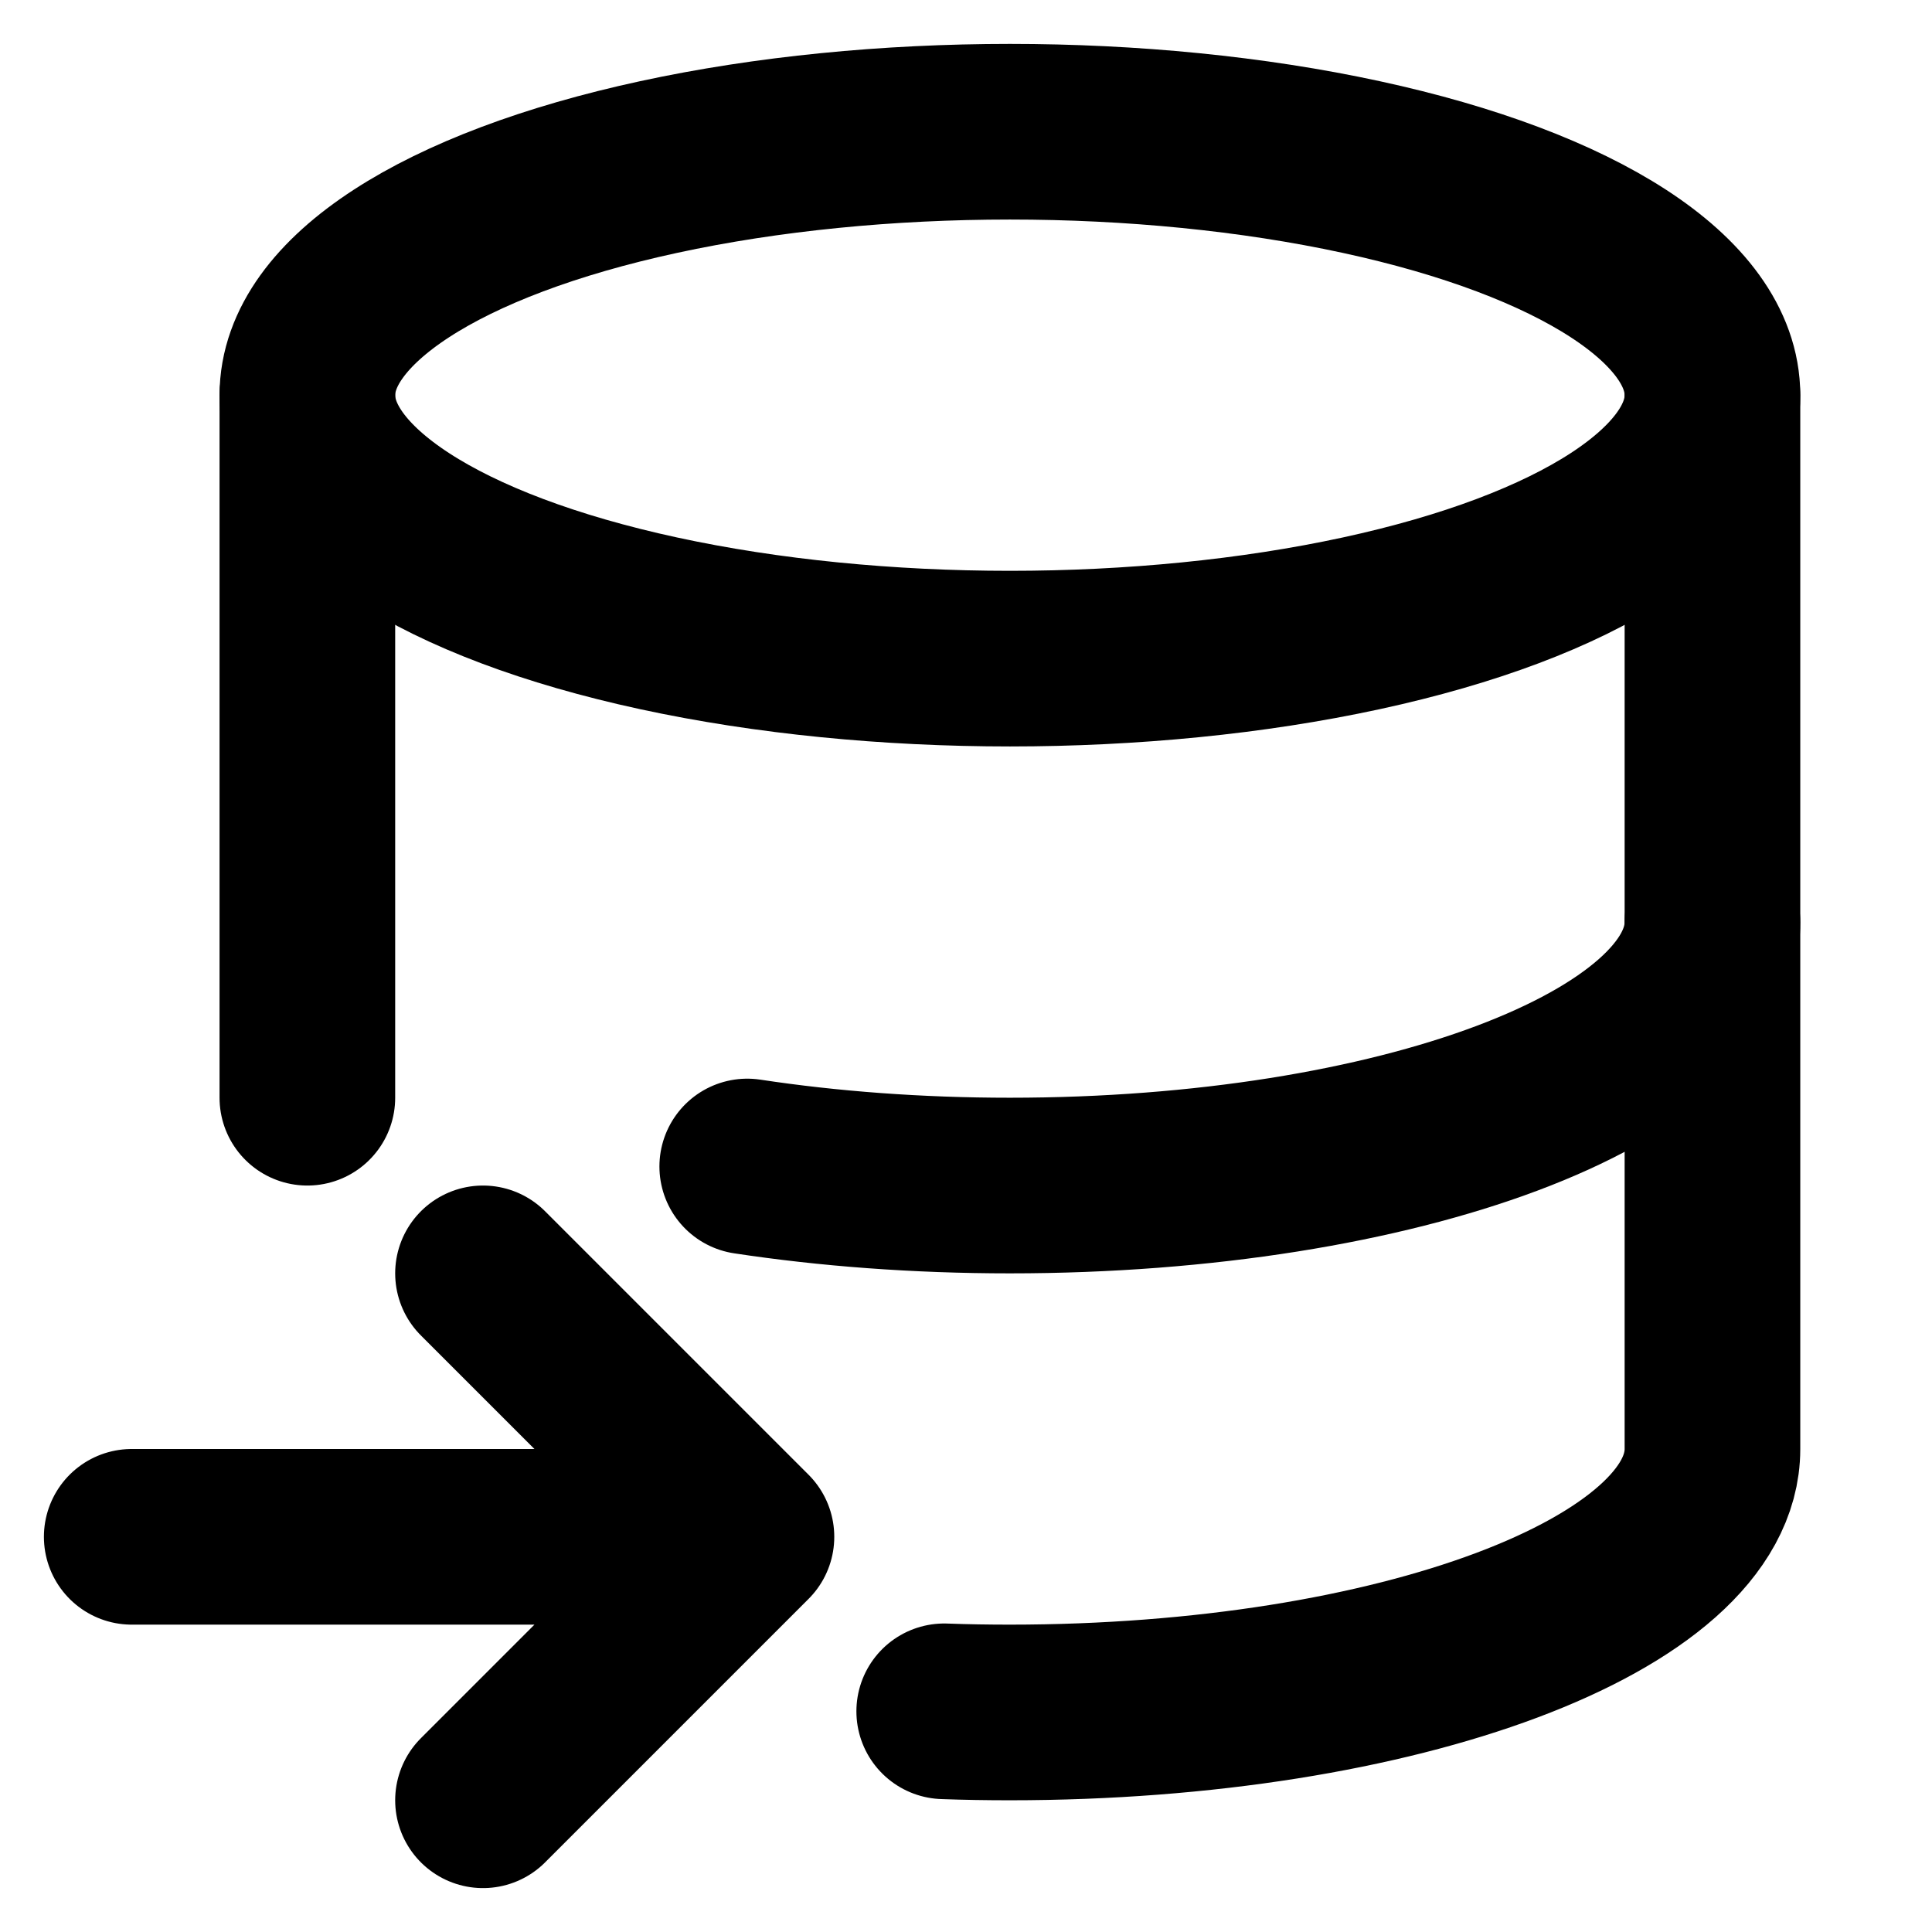 <?xml version="1.0" ?><svg class="icon icon-tabler icon-tabler-database-import" fill="none" stroke="currentColor" stroke-linecap="round" stroke-linejoin="round" stroke-width="2" viewBox="0.5 1.5 22 22" xmlns="http://www.w3.org/2000/svg"><ellipse cx="12" cy="6" rx="8" ry="3"/><path d="M4 6v8m5.009 .783c.924 .14 1.933 .217 2.991 .217c4.418 0 8 -1.343 8 -3v-6"/><path d="M11.252 20.987c.246 .009 .496 .013 .748 .013c4.418 0 8 -1.343 8 -3v-6m-18 7h7m-3 -3l3 3l-3 3"/></svg>
